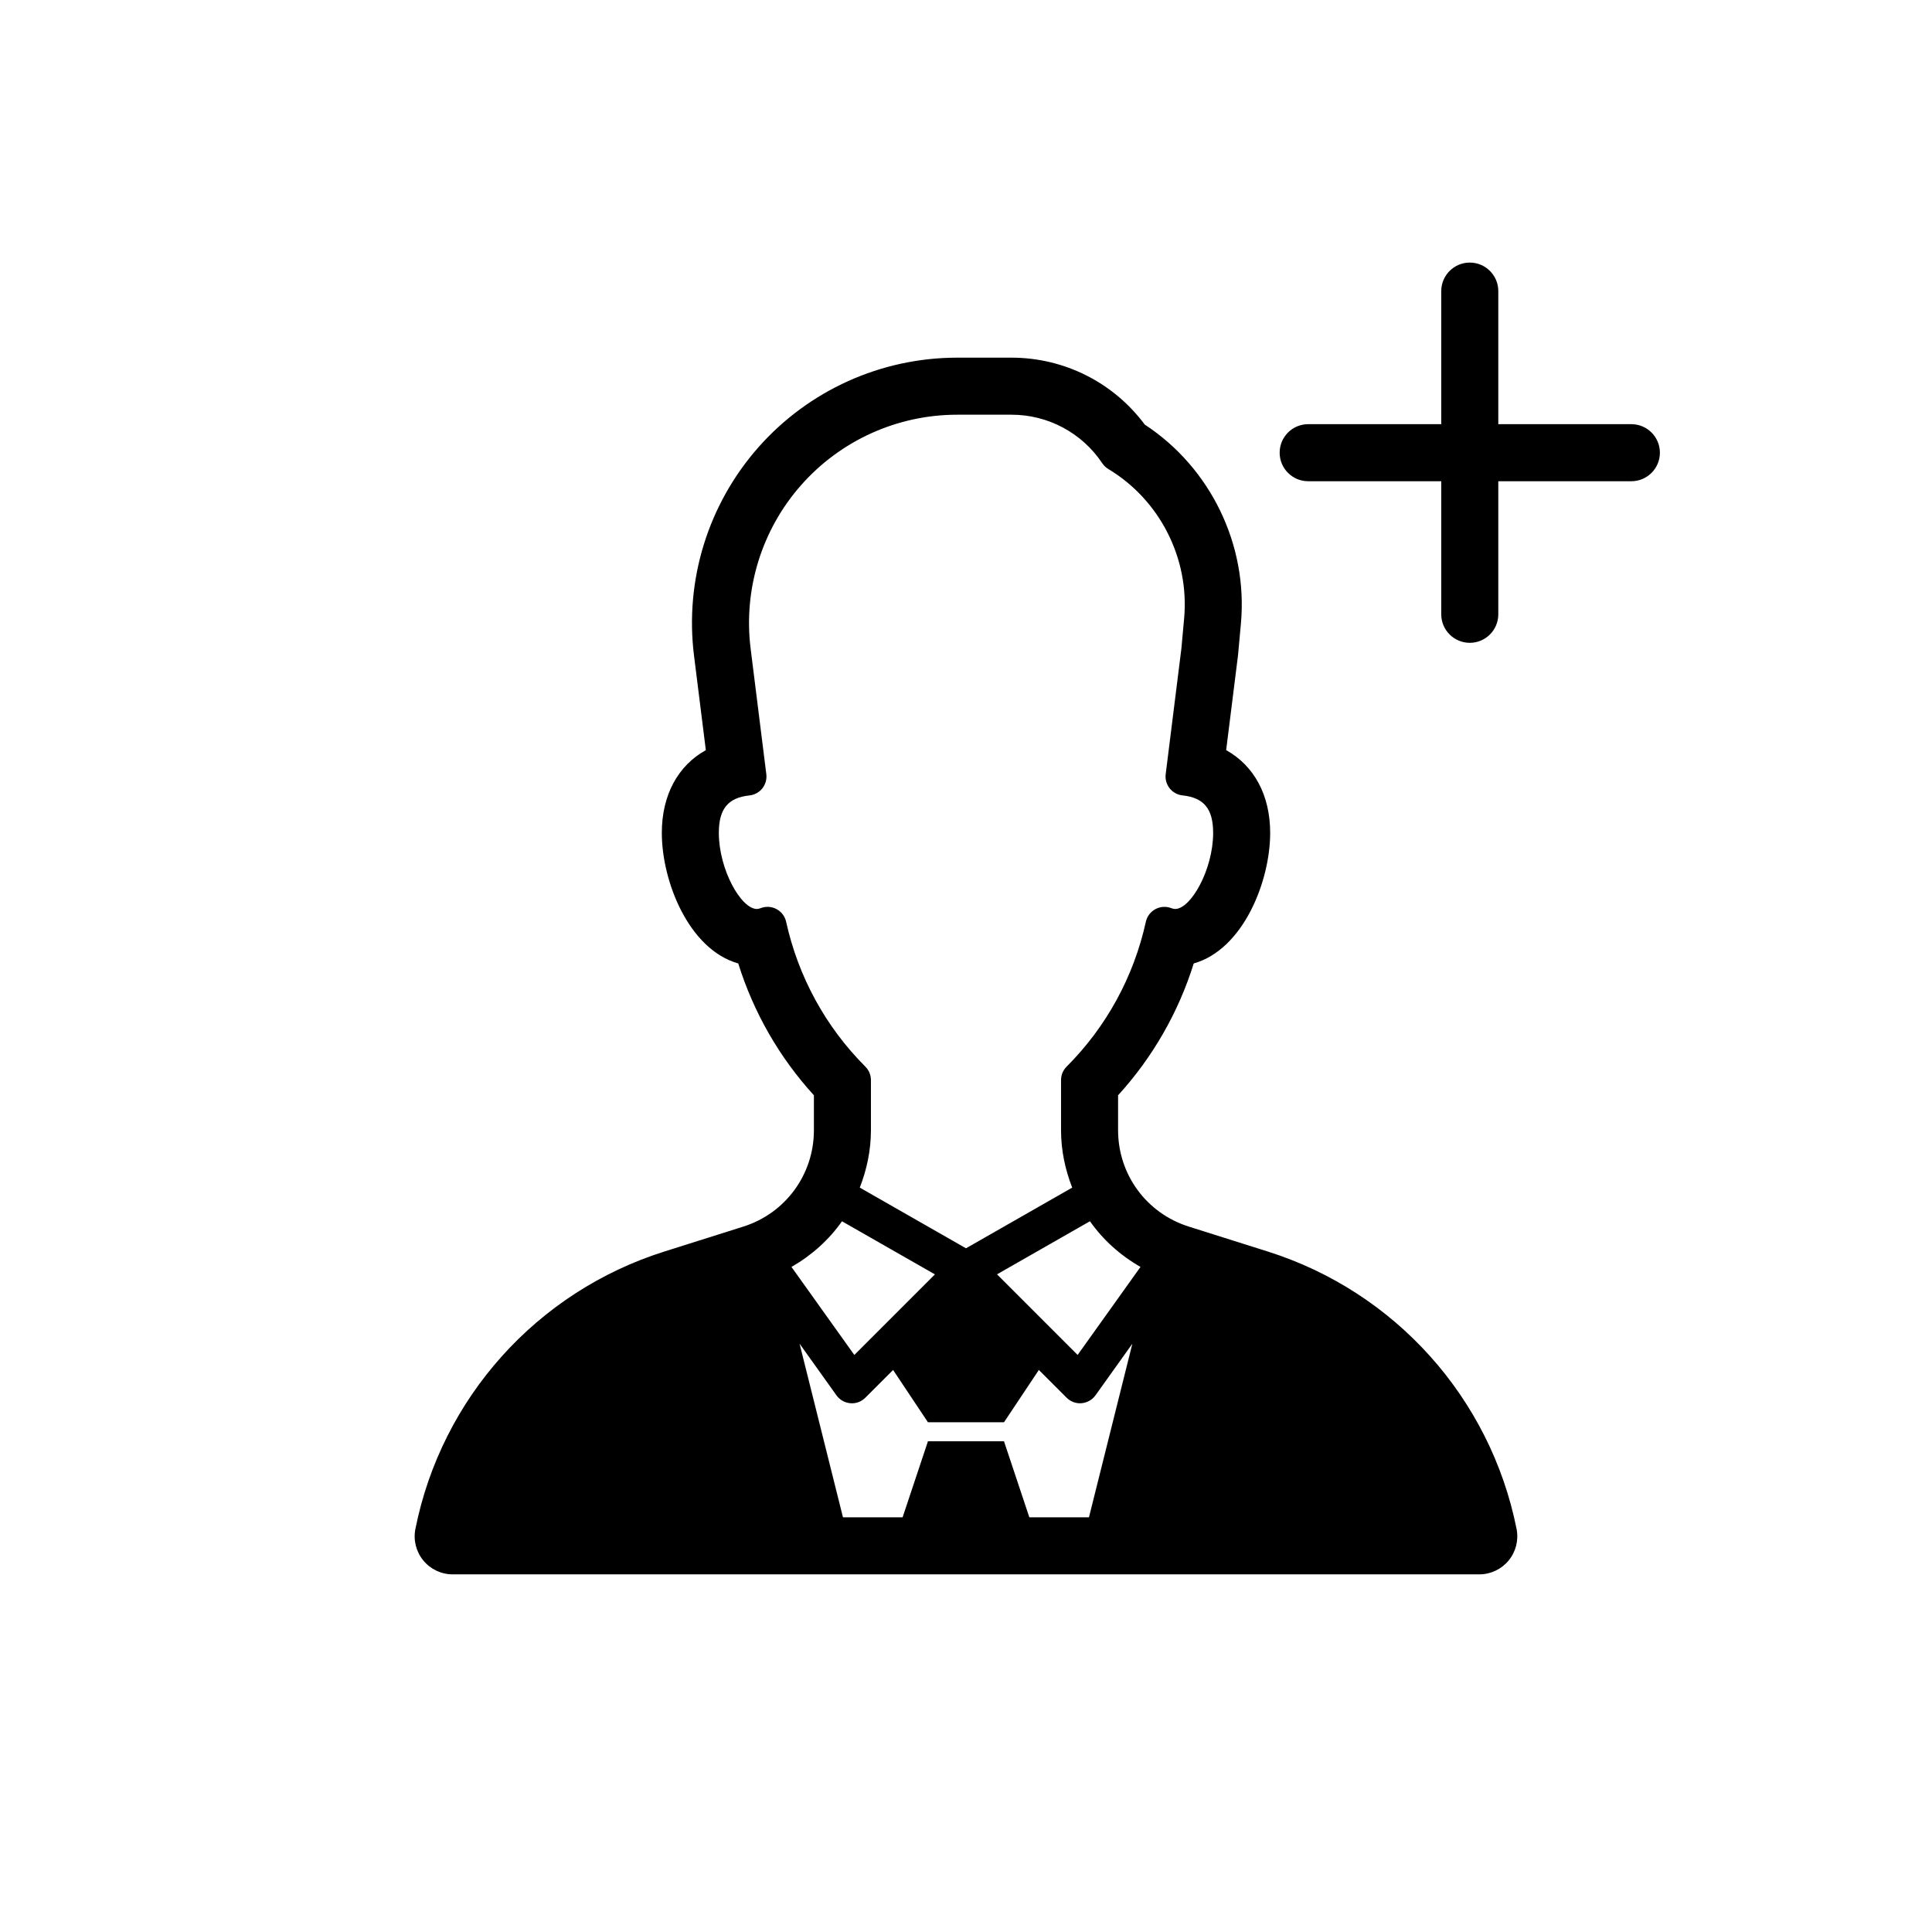 <?xml version="1.0" encoding="UTF-8"?>
<!-- Uploaded to: SVG Repo, www.svgrepo.com, Generator: SVG Repo Mixer Tools -->
<svg fill="#000000" width="800px" height="800px" version="1.1" viewBox="144 144 512 512" xmlns="http://www.w3.org/2000/svg">
 <path d="m583.89 263.97c0 4.176-3.387 7.559-7.559 7.559h-35.266v35.266c0 4.176-3.387 7.559-7.559 7.559-4.172 0-7.559-3.383-7.559-7.559v-35.266h-35.266c-4.172 0-7.559-3.379-7.559-7.559 0-4.176 3.387-7.559 7.559-7.559h35.266v-35.266c0-4.176 3.387-7.559 7.559-7.559 4.172 0 7.559 3.379 7.559 7.559v35.266h35.266c4.172 0.004 7.559 3.383 7.559 7.559zm-37.984 285.2c0.59 2.961-0.176 6.031-2.086 8.363-1.914 2.332-4.777 3.688-7.793 3.688h-272.06c-3.019 0-5.879-1.355-7.793-3.688-1.914-2.332-2.68-5.406-2.086-8.363 6.938-34.676 32.195-62.836 65.918-73.484l20.969-6.621c11.195-3.539 18.719-13.805 18.719-25.551v-9.25c-9.168-10.051-15.992-21.957-20.047-34.938-13.094-3.695-20.258-21.715-20.258-34.594 0-10.062 4.289-17.836 11.664-21.938l-3.129-25.023c-2.5-19.992 3.715-40.117 17.051-55.223 13.332-15.105 32.531-23.766 52.68-23.766h14.402c13.984 0 27.02 6.586 35.309 17.73 17.438 11.426 27.391 31.887 25.488 52.742l-0.746 8.184c-0.012 0.109-0.02 0.223-0.035 0.332l-3.129 25.023c7.375 4.106 11.664 11.879 11.664 21.938 0 12.879-7.164 30.898-20.258 34.59-4.055 12.984-10.883 24.887-20.047 34.938v9.25c0 11.742 7.523 22.008 18.723 25.543l20.969 6.621c33.719 10.66 58.977 38.816 65.91 73.496zm-129.12-3.066h15.801l11.504-46.012-9.77 13.672c-0.863 1.203-2.207 1.969-3.684 2.098-1.473 0.141-2.926-0.414-3.977-1.461l-7.352-7.352-9.238 13.867h-20.152l-9.238-13.863-7.352 7.352c-1.047 1.047-2.492 1.602-3.977 1.461-1.477-0.121-2.828-0.887-3.684-2.098l-9.77-13.672 11.5 46.008h15.801l6.719-20.152h20.152zm-82.285-181.37c0 9.73 5.914 20.152 10.078 20.152 0.293 0 0.637-0.074 1.023-0.223 1.367-0.535 2.898-0.434 4.195 0.262 1.293 0.695 2.215 1.918 2.535 3.356 3.219 14.59 10.48 27.867 21 38.391 0.941 0.938 1.473 2.223 1.473 3.559v13.285c0 5.352-1.102 10.453-2.953 15.211l28.145 16.082 28.145-16.082c-1.852-4.75-2.957-9.859-2.957-15.211v-13.285c0-1.336 0.527-2.621 1.477-3.562 10.52-10.52 17.781-23.797 21-38.391 0.316-1.438 1.246-2.66 2.539-3.356 1.305-0.691 2.828-0.785 4.203-0.258 0.375 0.148 0.715 0.223 1.012 0.223 4.16 0 10.078-10.422 10.078-20.152 0-6.367-2.422-9.34-8.113-9.949-1.344-0.141-2.574-0.82-3.414-1.879-0.836-1.059-1.215-2.414-1.047-3.754l4.156-33.258 0.73-8.016c1.449-15.855-6.438-31.398-20.094-39.59-0.641-0.383-1.184-0.906-1.598-1.527-5.375-8.051-14.375-12.863-24.051-12.863h-14.402c-15.816 0-30.887 6.801-41.352 18.656s-15.348 27.652-13.383 43.348l4.156 33.258c0.168 1.34-0.211 2.695-1.047 3.754-0.84 1.059-2.07 1.738-3.414 1.879-5.699 0.602-8.121 3.574-8.121 9.941zm95.078 138.34 16.66-23.328c-5.356-3.066-9.926-7.176-13.395-12.105l-24.625 14.07zm-75.832-23.324 16.66 23.328 21.355-21.355-24.625-14.07c-3.465 4.922-8.031 9.027-13.391 12.098z"/>
</svg>